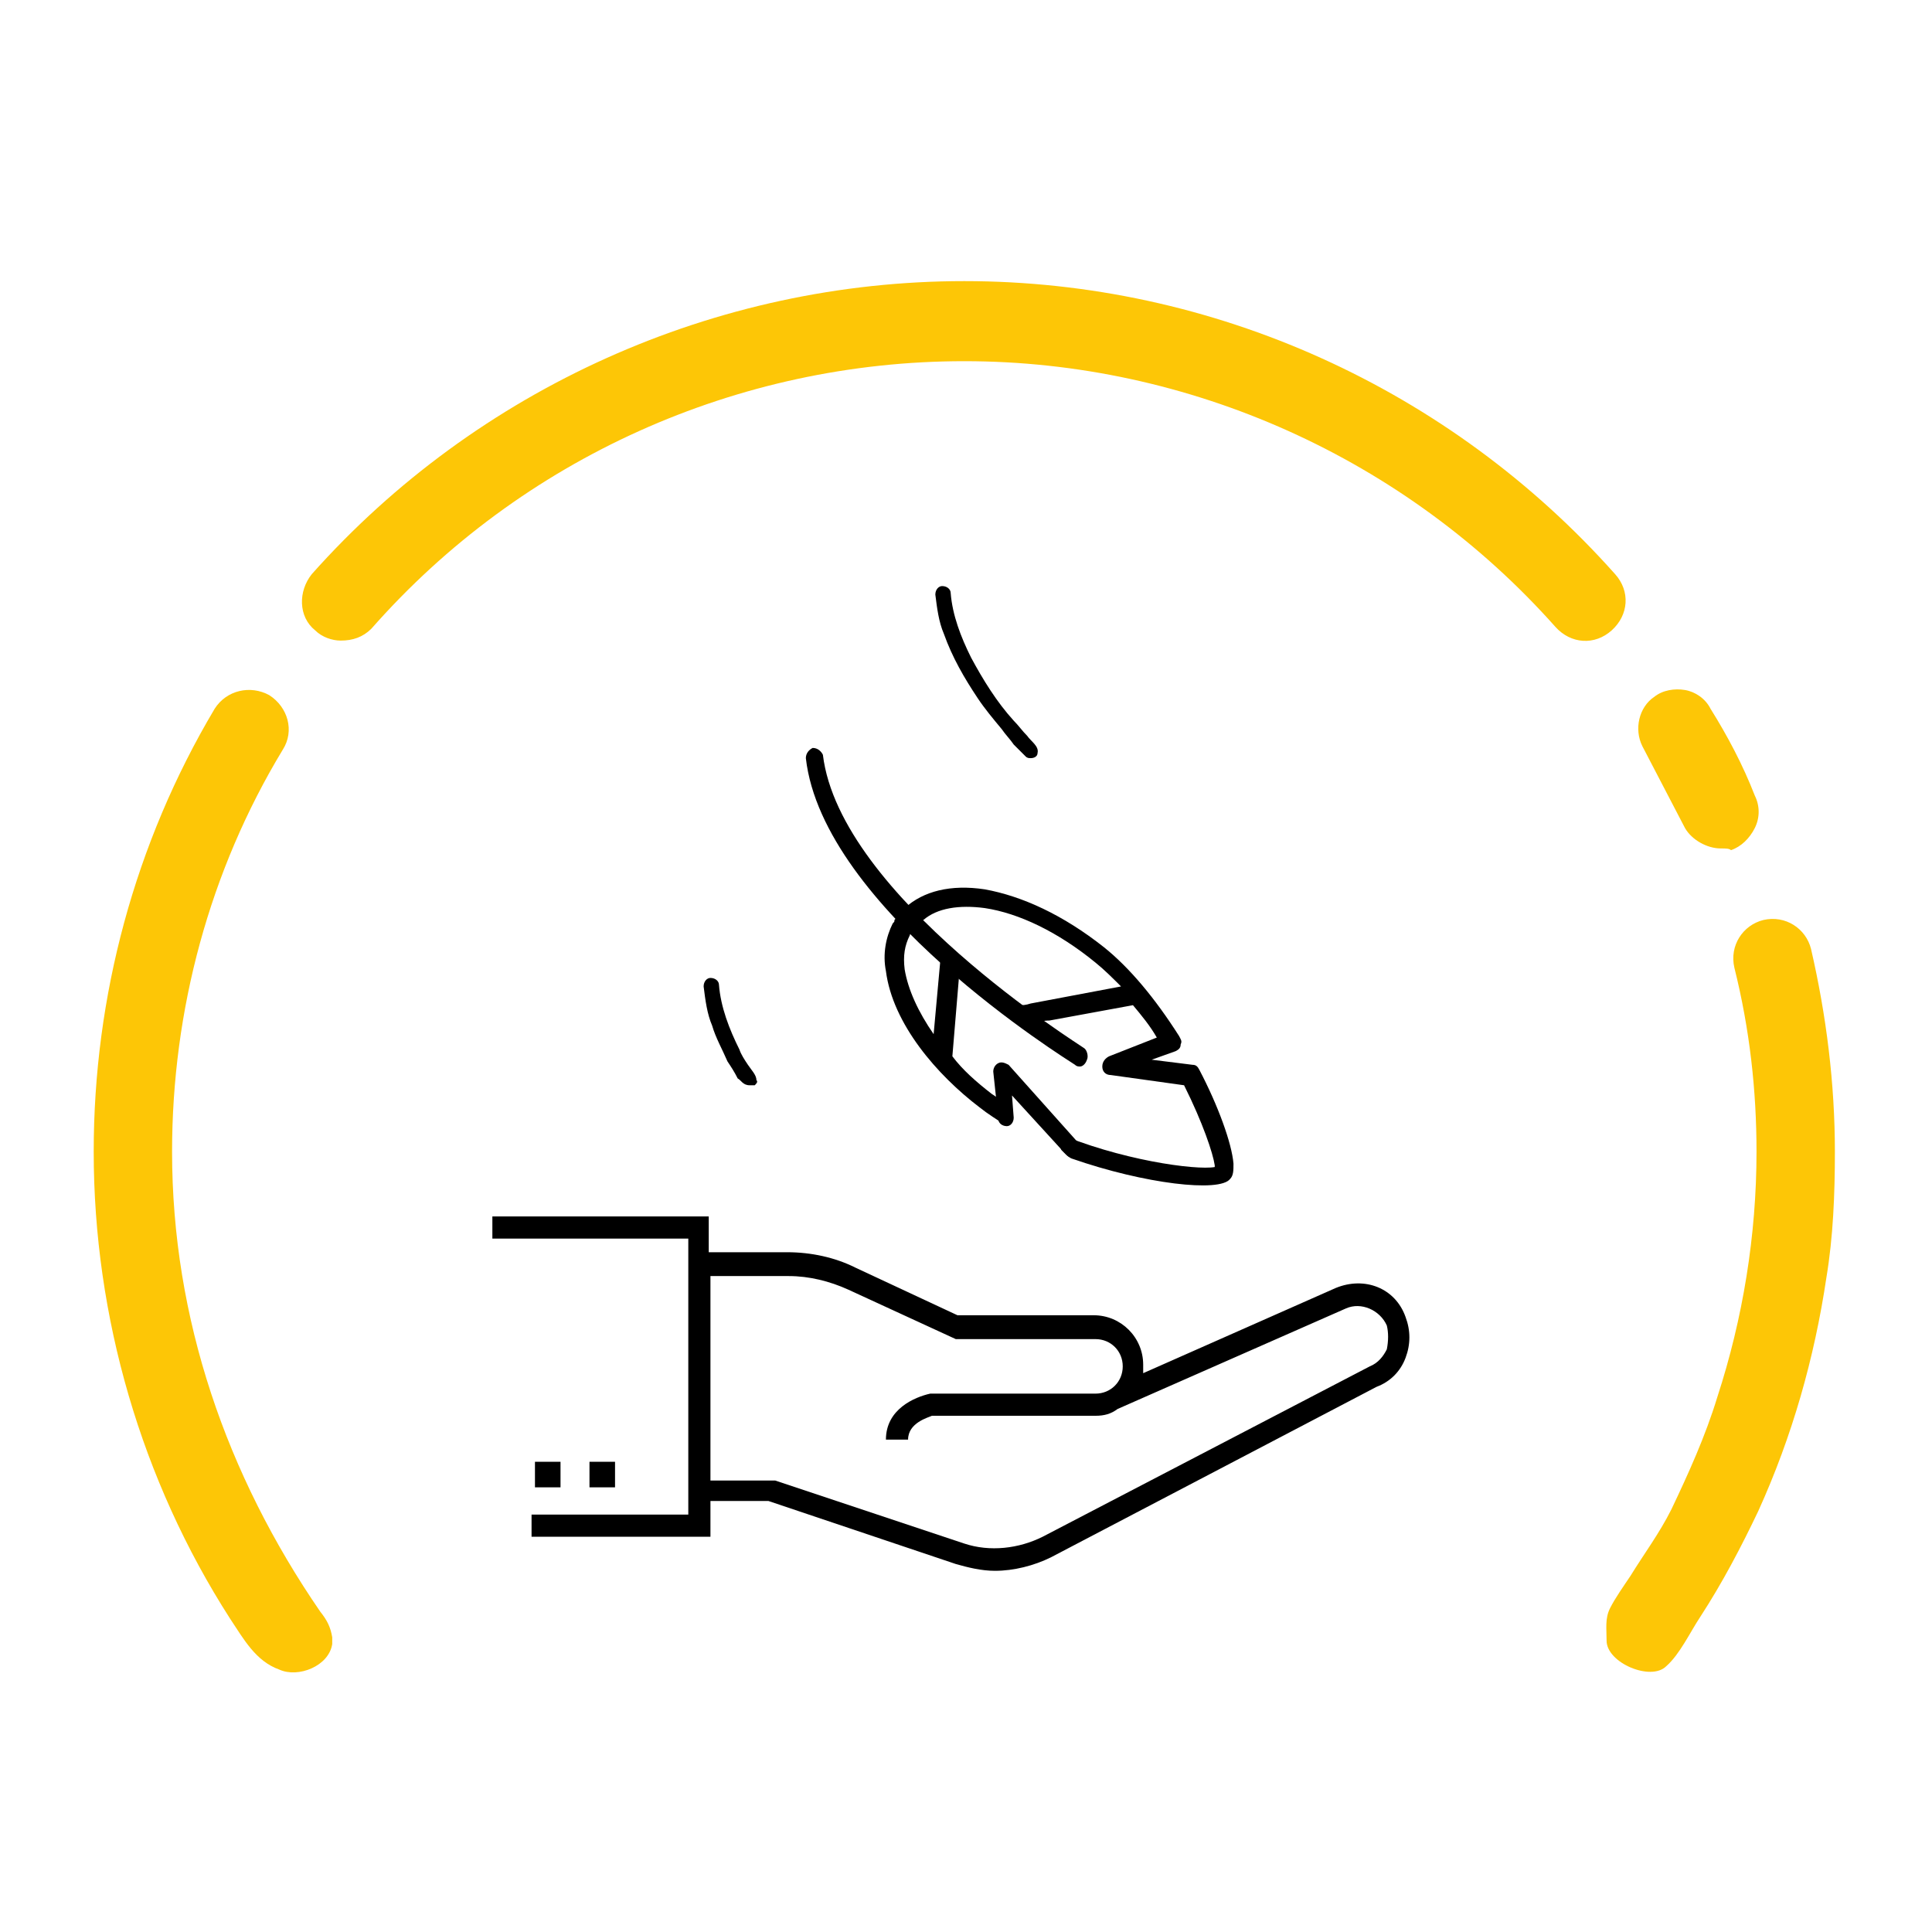 <?xml version="1.0" encoding="utf-8"?>
<!-- Generator: Adobe Illustrator 22.1.0, SVG Export Plug-In . SVG Version: 6.00 Build 0)  -->
<!DOCTYPE svg PUBLIC "-//W3C//DTD SVG 1.1//EN" "http://www.w3.org/Graphics/SVG/1.1/DTD/svg11.dtd">
<svg version="1.1" id="Layer_1" xmlns="http://www.w3.org/2000/svg" xmlns:xlink="http://www.w3.org/1999/xlink" x="0px" y="0px"
	 viewBox="0 0 113.4 113.4" style="enable-background:new 0 0 113.4 113.4;" xml:space="preserve">
<style type="text/css">
	.st0{fill:#FDC606;}
</style>
<g>
	<g>
		<path class="st0" d="M449.2,96.5c0-0.1,0-0.2,0-0.4c-0.1-0.6-0.3-1-0.7-1.5c-5.5-8-8.7-17.2-8.7-27c0-8.3,2.2-16.5,6.5-23.6
			c0.7-1.1,0.3-2.5-0.8-3.2c-1.1-0.6-2.5-0.3-3.2,0.8c-4.7,7.9-7.1,16.9-7.1,26c0,9.7,2.8,19.3,8,27.4c0.8,1.2,1.5,2.5,2.9,3
			C447.2,98.5,449,97.8,449.2,96.5z"/>
		<path class="st0" d="M532.8,67.6c0,4.9-0.8,9.8-2.3,14.4c-0.7,2.3-1.7,4.5-2.7,6.6c-0.7,1.4-1.6,2.6-2.4,3.9
			c-0.4,0.6-0.9,1.3-1.2,1.9c-0.3,0.6-0.2,1.2-0.2,1.9c0,1.3,2.6,2.4,3.5,1.5c0.8-0.7,1.4-2,2-2.9c1.3-2,2.4-4.1,3.4-6.2
			c2-4.4,3.3-9,4-13.7c0.4-2.4,0.5-4.9,0.5-7.4c0-4-0.5-8-1.4-11.9c-0.3-1.2-1.5-2-2.8-1.7c-1.2,0.3-2,1.5-1.7,2.8
			C532.4,60.4,532.8,64,532.8,67.6z"/>
	</g>
	<g>
		<path class="st0" d="M530.7,49.8c-0.8,0-1.7-0.5-2.1-1.2l-2.5-4.8c-0.5-1-0.2-2.3,0.7-2.9l0,0c0.5-0.4,1.2-0.5,1.8-0.4
			c0.6,0.1,1.2,0.5,1.5,1.1c1,1.6,1.9,3.3,2.6,5.1c0.3,0.6,0.3,1.3,0,1.9c-0.3,0.6-0.8,1.1-1.4,1.3C531.2,49.8,531,49.8,530.7,49.8z
			"/>
	</g>
	<g>
		<path class="st0" d="M449.7,37.6c-0.5,0-1.1-0.2-1.5-0.6c-1-0.8-1-2.3-0.2-3.3c9.7-10.9,23.7-17.2,38.3-17.2s28.5,6.3,38.2,17.2
			c0.9,1,0.8,2.4-0.2,3.3c-1,0.9-2.4,0.8-3.3-0.2c-8.8-9.9-21.5-15.6-34.7-15.6c-13.3,0-26,5.7-34.8,15.7
			C451,37.4,450.4,37.6,449.7,37.6z"/>
	</g>
</g>
<g>
	<g>
		<path class="st0" d="M19.5,96.5c0-0.1,0-0.2,0-0.4c-0.1-0.6-0.3-1-0.7-1.5c-5.5-8-8.7-17.2-8.7-27c0-8.3,2.2-16.5,6.5-23.6
			c0.7-1.1,0.3-2.5-0.8-3.2c-1.1-0.6-2.5-0.3-3.2,0.8c-4.7,7.9-7.1,16.9-7.1,26c0,9.7,2.8,19.3,8,27.4c0.8,1.2,1.5,2.5,2.9,3
			C17.5,98.5,19.3,97.8,19.5,96.5z"/>
		<path class="st0" d="M103.1,67.6c0,4.9-0.8,9.8-2.3,14.4c-0.7,2.3-1.7,4.5-2.7,6.6c-0.7,1.4-1.6,2.6-2.4,3.9
			c-0.4,0.6-0.9,1.3-1.2,1.9c-0.3,0.6-0.2,1.2-0.2,1.9c0,1.3,2.6,2.4,3.5,1.5c0.8-0.7,1.4-2,2-2.9c1.3-2,2.4-4.1,3.4-6.2
			c2-4.4,3.3-9,4-13.7c0.4-2.4,0.5-4.9,0.5-7.4c0-4-0.5-8-1.4-11.9c-0.3-1.2-1.5-2-2.8-1.7c-1.2,0.3-2,1.5-1.7,2.8
			C102.7,60.4,103.1,64,103.1,67.6z"/>
	</g>
	<g>
		<path class="st0" d="M101,49.8c-0.8,0-1.7-0.5-2.1-1.2l-2.5-4.8c-0.5-1-0.2-2.3,0.7-2.9l0,0c0.5-0.4,1.2-0.5,1.8-0.4
			c0.6,0.1,1.2,0.5,1.5,1.1c1,1.6,1.9,3.3,2.6,5.1c0.3,0.6,0.3,1.3,0,1.9c-0.3,0.6-0.8,1.1-1.4,1.3C101.5,49.8,101.3,49.8,101,49.8z
			"/>
	</g>
	<g>
		<path class="st0" d="M20,37.6c-0.5,0-1.1-0.2-1.5-0.6c-1-0.8-1-2.3-0.2-3.3C28,22.8,42,16.5,56.6,16.5s28.5,6.3,38.2,17.2
			c0.9,1,0.8,2.4-0.2,3.3c-1,0.9-2.4,0.8-3.3-0.2c-8.8-9.9-21.5-15.6-34.7-15.6c-13.3,0-26,5.7-34.8,15.7
			C21.3,37.4,20.7,37.6,20,37.6z"/>
	</g>
</g>
<rect id="XMLID_7250_" x="461.4" y="56.7" width="8.9" height="1.4"/>
<path id="XMLID_7251_" d="M514.5,57.7l0-0.2c-0.2-1.7-1-3.2-2.1-4.3c-2.5-2.5-7.1-5.5-14.9-5.6l-2.1,0l1.6,1.3c0,0,3.7,2.9,3.8,8.4
	c0,1.3,0.3,2.6,0.7,3.7l0.1,0.1c1,2.6,3.3,4.2,6.1,4.2h0c0.7,0,1.4-0.1,2.1-0.3c-0.5,11.5-10,20.7-21.6,20.7
	c-11.2,0-20.5-8.6-21.5-19.6c3.7-0.1,6.6-3.1,6.6-6.8v-4.5h2.5v-1.4h-6v-4.2h-1.4v4.2h-5.1v-4.2h-1.4v4.2h-6v1.4h2.6v4.5
	c0,3.7,3,6.8,6.8,6.8c1,11.8,11,21,22.9,21c12.6,0,22.8-10.1,23-22.6c0.7-0.4,1.3-0.9,1.8-1.5C513.9,62,514.8,60.3,514.5,57.7z
	 M465.2,64.7c-3,0-5.4-2.4-5.4-5.4v-4.5h12v4.5c0,3-2.4,5.4-5.4,5.4H465.2z M512,62.1c-0.3,0.3-0.6,0.6-1,0.9
	c-0.9-5.1-4.9-8.6-5.1-8.7l-0.9,1c0,0,4,3.6,4.7,8.4c-0.6,0.2-1.3,0.4-2,0.4h0c-2.2,0-4-1.2-4.8-3.3l-0.6,0.3l0.6-0.4
	c-0.4-1-0.6-2.1-0.6-3.3c-0.1-4-1.8-6.7-3-8.1c6.3,0.5,10.1,3,12.3,5.1c0.9,0.9,1.5,2.1,1.7,3.5l0,0.2C513.4,59.5,513,61,512,62.1z"
	/>
<path id="XMLID_7255_" d="M501.6,77.5c1.7-1.7,3.1-3.8,4.1-6l-1.3-0.5c-0.9,2.1-2.2,4-3.8,5.6c-1.6,1.6-3.5,2.9-5.6,3.8
	c-2.2,0.9-4.5,1.4-6.9,1.4v1.4c2.6,0,5.1-0.5,7.4-1.5C497.8,80.6,499.9,79.3,501.6,77.5z"/>
<polygon id="XMLID_36_" points="326.8,47.5 330.4,51.2 331.1,50.5 327.4,46.9 329.1,46.9 329.1,46 325.9,46 325.9,49.2 326.8,49.2 
	"/>
<polygon id="XMLID_35_" points="364.8,84.3 361.1,80.6 360.5,81.3 364.1,84.9 362.5,84.9 362.5,85.8 365.7,85.8 365.7,82.6 
	364.8,82.6 "/>
<g>
	<g>
		<path class="st0" d="M309.2,96.5c0-0.1,0-0.2,0-0.4c-0.1-0.6-0.3-1-0.7-1.5c-5.5-8-8.7-17.2-8.7-27c0-8.3,2.2-16.5,6.5-23.6
			c0.7-1.1,0.3-2.5-0.8-3.2c-1.1-0.6-2.5-0.3-3.2,0.8c-4.7,7.9-7.1,16.9-7.1,26c0,9.7,2.8,19.3,8,27.4c0.8,1.2,1.5,2.5,2.9,3
			C307.2,98.5,309,97.8,309.2,96.5z"/>
		<path class="st0" d="M392.8,67.6c0,4.9-0.8,9.8-2.3,14.4c-0.7,2.3-1.7,4.5-2.7,6.6c-0.7,1.4-1.6,2.6-2.4,3.9
			c-0.4,0.6-0.9,1.3-1.2,1.9c-0.3,0.6-0.2,1.2-0.2,1.9c0,1.3,2.6,2.4,3.5,1.5c0.8-0.7,1.4-2,2-2.9c1.3-2,2.4-4.1,3.4-6.2
			c2-4.4,3.3-9,4-13.7c0.4-2.4,0.5-4.9,0.5-7.4c0-4-0.5-8-1.4-11.9c-0.3-1.2-1.5-2-2.8-1.7c-1.2,0.3-2,1.5-1.7,2.8
			C392.4,60.4,392.8,64,392.8,67.6z"/>
	</g>
	<g>
		<path class="st0" d="M390.7,49.8c-0.8,0-1.7-0.5-2.1-1.2l-2.5-4.8c-0.5-1-0.2-2.3,0.7-2.9l0,0c0.5-0.4,1.2-0.5,1.8-0.4
			c0.6,0.1,1.2,0.5,1.5,1.1c1,1.6,1.9,3.3,2.6,5.1c0.3,0.6,0.3,1.3,0,1.9c-0.3,0.6-0.8,1.1-1.4,1.3C391.2,49.8,391,49.8,390.7,49.8z
			"/>
	</g>
	<g>
		<path class="st0" d="M309.7,37.6c-0.5,0-1.1-0.2-1.5-0.6c-1-0.8-1-2.3-0.2-3.3c9.7-10.9,23.7-17.2,38.3-17.2s28.5,6.3,38.2,17.2
			c0.9,1,0.8,2.4-0.2,3.3c-1,0.9-2.4,0.8-3.3-0.2c-8.8-9.9-21.5-15.6-34.7-15.6c-13.3,0-26,5.7-34.8,15.7
			C311,37.4,310.4,37.6,309.7,37.6z"/>
	</g>
</g>
<path id="XMLID_34_" d="M322.4,43.6c0-1.2,1-2.1,2.1-2.1h3.3v-1.3h-3.3c-1.9,0-3.4,1.5-3.4,3.4V45h1.3V43.6z"/>
<polygon points="364.8,40.8 364.1,41.5 342.2,41.5 342.2,40.2 364.1,40.2 "/>
<rect id="XMLID_33_" x="339.2" y="40.2" width="1.3" height="1.3"/>
<rect id="XMLID_32_" x="329.5" y="40.2" width="1.3" height="1.3"/>
<rect id="XMLID_30_" x="336" y="40.2" width="1.3" height="1.3"/>
<rect id="XMLID_29_" x="332.7" y="40.2" width="1.3" height="1.3"/>
<path id="XMLID_28_" d="M370.1,43.6v3.3h1.3v-3.3c0-1.9-1.5-3.4-3.4-3.4h-1.4v1.3h1.4C369.2,41.5,370.1,42.4,370.1,43.6z"/>
<polygon points="371.4,61.3 371.4,83.2 370.8,83.9 370.1,83.2 370.1,61.3 "/>
<rect id="XMLID_27_" x="370.1" y="58.3" width="1.3" height="1.3"/>
<rect id="XMLID_26_" x="370.1" y="48.6" width="1.3" height="1.3"/>
<rect id="XMLID_25_" x="370.1" y="55.1" width="1.3" height="1.3"/>
<rect id="XMLID_24_" x="370.1" y="51.8" width="1.3" height="1.3"/>
<path id="XMLID_23_" d="M371.4,85.7h-1.3v1.4c0,1.2-1,2.1-2.1,2.1h-3.3v1.3h3.3c1.9,0,3.4-1.5,3.4-3.4V85.7z"/>
<polygon points="350.3,89.2 350.3,90.5 328.3,90.5 327.7,89.9 328.3,89.2 "/>
<rect id="XMLID_22_" x="352" y="89.2" width="1.3" height="1.3"/>
<rect id="XMLID_21_" x="361.7" y="89.2" width="1.3" height="1.3"/>
<rect id="XMLID_20_" x="355.2" y="89.2" width="1.3" height="1.3"/>
<rect id="XMLID_19_" x="358.4" y="89.2" width="1.3" height="1.3"/>
<polygon points="322.4,47.4 322.4,69.4 321.1,69.4 321.1,47.4 321.7,46.8 "/>
<path id="XMLID_18_" d="M322.4,87.1v-3.3h-1.3v3.3c0,1.9,1.5,3.4,3.4,3.4h1.4v-1.3h-1.4C323.3,89.2,322.4,88.2,322.4,87.1z"/>
<rect id="XMLID_17_" x="321.1" y="71.1" width="1.3" height="1.3"/>
<rect id="XMLID_16_" x="321.1" y="80.8" width="1.3" height="1.3"/>
<rect id="XMLID_15_" x="321.1" y="74.3" width="1.3" height="1.3"/>
<rect id="XMLID_14_" x="321.1" y="77.5" width="1.3" height="1.3"/>
<rect id="XMLID_13_" x="358.3" y="57.5" width="1.3" height="1.3"/>
<rect id="XMLID_12_" x="358.3" y="60.4" width="1.3" height="1.3"/>
<path id="XMLID_11_" d="M359.6,54.1c0-1.2-0.9-2.1-2.1-2.1h-1.3v1.3h1.3c0.4,0,0.8,0.4,0.8,0.8v1.7h1.3V54.1z"/>
<polygon points="359.6,63.2 359.6,73 358.9,73.6 358.3,73 358.3,63.2 "/>
<rect id="XMLID_10_" x="349.9" y="77.3" width="1.3" height="1.3"/>
<rect id="XMLID_9_" x="352.8" y="77.3" width="1.3" height="1.3"/>
<path id="XMLID_8_" d="M359.6,76.5v-1.3h-1.3v1.3c0,0.4-0.4,0.8-0.8,0.8h-1.7v1.3h1.7C358.7,78.6,359.6,77.7,359.6,76.5z"/>
<polygon points="348.4,77.3 348.4,78.6 338.6,78.6 338,78 338.6,77.3 "/>
<rect id="XMLID_7_" x="333" y="71.9" width="1.3" height="1.3"/>
<rect id="XMLID_6_" x="333" y="69" width="1.3" height="1.3"/>
<path id="XMLID_5_" d="M333,76.6c0,1.2,0.9,2.1,2.1,2.1h1.3v-1.3h-1.3c-0.4,0-0.8-0.4-0.8-0.8v-1.7H333V76.6z"/>
<polygon points="334.3,57.7 334.3,67.4 333,67.4 333,57.7 333.6,57 "/>
<rect id="XMLID_4_" x="341.3" y="52" width="1.3" height="1.3"/>
<rect id="XMLID_3_" x="338.4" y="52" width="1.3" height="1.3"/>
<path id="XMLID_2_" d="M332.9,54.1v1.3h1.3v-1.3c0-0.4,0.4-0.8,0.8-0.8h1.7V52H335C333.9,52,332.9,53,332.9,54.1z"/>
<polygon points="354.6,52.7 353.9,53.3 344.2,53.3 344.2,52 353.9,52 "/>
<g>
	<g>
		<path class="st0" d="M162.2,96.5c0-0.1,0-0.2,0-0.4c-0.1-0.6-0.3-1-0.7-1.5c-5.5-8-8.7-17.2-8.7-27c0-8.3,2.2-16.5,6.5-23.6
			c0.7-1.1,0.3-2.5-0.8-3.2c-1.1-0.6-2.5-0.3-3.2,0.8c-4.7,7.9-7.1,16.9-7.1,26c0,9.7,2.8,19.3,8,27.4c0.8,1.2,1.5,2.5,2.9,3
			C160.2,98.5,162,97.8,162.2,96.5z"/>
		<path class="st0" d="M245.8,67.6c0,4.9-0.8,9.8-2.3,14.4c-0.7,2.3-1.7,4.5-2.7,6.6c-0.7,1.4-1.6,2.6-2.4,3.9
			c-0.4,0.6-0.9,1.3-1.2,1.9c-0.3,0.6-0.2,1.2-0.2,1.9c0,1.3,2.6,2.4,3.5,1.5c0.8-0.7,1.4-2,2-2.9c1.3-2,2.4-4.1,3.4-6.2
			c2-4.4,3.3-9,4-13.7c0.4-2.4,0.5-4.9,0.5-7.4c0-4-0.5-8-1.4-11.9c-0.3-1.2-1.5-2-2.8-1.7c-1.2,0.3-2,1.5-1.7,2.8
			C245.4,60.4,245.8,64,245.8,67.6z"/>
	</g>
	<g>
		<path class="st0" d="M243.7,49.8c-0.8,0-1.7-0.5-2.1-1.2l-2.5-4.8c-0.5-1-0.2-2.3,0.7-2.9l0,0c0.5-0.4,1.2-0.5,1.8-0.4
			s1.2,0.5,1.5,1.1c1,1.6,1.9,3.3,2.6,5.1c0.3,0.6,0.3,1.3,0,1.9c-0.3,0.6-0.8,1.1-1.4,1.3C244.2,49.8,244,49.8,243.7,49.8z"/>
	</g>
	<g>
		<path class="st0" d="M162.7,37.6c-0.5,0-1.1-0.2-1.5-0.6c-1-0.8-1-2.3-0.2-3.3c9.7-10.9,23.7-17.2,38.3-17.2
			c14.6,0,28.5,6.3,38.2,17.2c0.9,1,0.8,2.4-0.2,3.3c-1,0.9-2.4,0.8-3.3-0.2c-8.8-9.9-21.5-15.6-34.7-15.6c-13.3,0-26,5.7-34.8,15.7
			C164,37.4,163.4,37.6,162.7,37.6z"/>
	</g>
</g>
<polygon id="XMLID_54_" points="223,58.5 227.3,55.7 226.8,54.9 222.5,57.7 222.9,56.1 222,55.9 221.3,59.1 224.5,59.7 224.7,58.8 
	"/>
<polygon id="XMLID_53_" points="213.2,48 215.9,43.6 215.1,43.1 212.4,47.5 212,45.9 211.1,46.1 211.9,49.3 215,48.5 214.8,47.6 "/>
<polygon id="XMLID_52_" points="186.5,47.6 183.7,43.3 183,43.8 185.8,48.1 184.2,47.8 184,48.7 187.1,49.3 187.8,46.2 186.9,46 "/>
<polygon id="XMLID_51_" points="199.7,43.6 199.6,38.5 198.7,38.5 198.8,43.6 197.6,42.4 196.9,43.1 199.3,45.4 201.5,43.1 
	200.9,42.4 "/>
<polygon id="XMLID_50_" points="176.1,57.5 171.7,54.8 171.2,55.6 175.6,58.3 174,58.6 174.2,59.6 177.3,58.8 176.6,55.6 
	175.7,55.9 "/>
<path id="XMLID_40_" d="M221,67.4l-7.2-8.7h-29l-7.2,8.7l21.7,21.7L221,67.4z M205.3,68.1l-6,17.5l-6-17.5H205.3z M193.8,66.6
	l5.6-5.6l5.6,5.6H193.8z M206.9,68.1h11.3L201,85.4L206.9,68.1z M208.1,66.6l5.6-5.6l4.7,5.6H208.1z M206.5,66.1l-5.8-5.8h11.6
	L206.5,66.1z M192.2,66.1l-5.8-5.8H198L192.2,66.1z M190.6,66.6h-10.3L185,61L190.6,66.6z M191.7,68.1l5.9,17.1l-17.1-17.1H191.7z"
	/>
<path id="XMLID_8795_" d="M78.4,75.6l-11.3,5c0-0.2,0-0.3,0-0.5c0-1.6-1.3-2.9-2.9-2.9v0h0c0,0,0,0-0.1,0v0h-7.9l-6-2.8
	c-1.2-0.6-2.6-0.9-4-0.9h-4.6v-2.1H28.9v1.3h11.5v16.2h-9.2v1.3h10.5v-2.1h3.4l11,3.7c0.7,0.2,1.5,0.4,2.3,0.4
	c1.1,0,2.3-0.3,3.3-0.8l19.1-10c0.8-0.3,1.4-0.9,1.7-1.7c0.3-0.8,0.3-1.6,0-2.4C81.9,75.6,80.1,74.9,78.4,75.6z M81.4,79.2
	c-0.2,0.4-0.5,0.8-1,1l-19.2,10c-1.4,0.7-3.1,0.9-4.6,0.4l-11.1-3.7l-3.8,0v-12h4.6c1.2,0,2.4,0.3,3.5,0.8l6.3,2.9h8.2
	c0.9,0,1.6,0.7,1.6,1.6c0,0.9-0.7,1.6-1.6,1.6h-9.6l-0.1,0c-0.9,0.2-2.6,0.9-2.6,2.7h1.3c0-1,1.2-1.3,1.4-1.4h9.6v0
	c0.5,0,0.9-0.1,1.3-0.4l0,0L79,76.8c0.9-0.4,2,0.1,2.4,1C81.5,78.2,81.5,78.7,81.4,79.2z"/>
<rect id="XMLID_8798_" x="34.6" y="85.8" width="1.5" height="1.5"/>
<rect id="XMLID_8799_" x="31.4" y="85.8" width="1.5" height="1.5"/>
<g>
	<path d="M70.4,62.8c-0.1-0.2-0.2-0.3-0.4-0.3l-2.4-0.3l1.4-0.5c0.2-0.1,0.3-0.2,0.3-0.4c0.1-0.2,0-0.3-0.1-0.5
		c-1.4-2.2-2.9-4-4.4-5.2c-2.4-1.9-4.8-3-7-3.4c-2-0.3-3.6,0.1-4.7,1.1L53,53.2c-0.1,0.3-0.3,0.6-0.5,0.8c0,0.1,0,0.1-0.1,0.2l0,0
		C52,55,51.8,56,52,57c0.4,3.1,3,6.1,5.5,8c0.5,0.4,1,0.7,1.6,1.1c0-0.4,0-0.8,0-1.1c0-0.1,0-0.1,0-0.2c-0.3-0.2-0.6-0.4-0.9-0.6
		c-0.9-0.7-1.7-1.4-2.3-2.2l0.4-4.8C56.1,57,56,56.8,56,56.6c-0.1-0.1-0.3-0.2-0.3-0.3c-0.1,0-0.2,0.1-0.3,0.1c-0.1,0-0.2,0-0.3-0.1
		l0.1,0l-0.4,4.4c-0.9-1.3-1.5-2.6-1.7-3.8c-0.1-0.8,0-1.4,0.3-2l0,0c0,0,0-0.1,0.1-0.1c0-0.3,0.3-0.7,0.7-0.8l0,0
		c0.8-0.7,2.1-0.9,3.6-0.7c2,0.3,4.3,1.4,6.5,3.2c0.5,0.4,1,0.9,1.5,1.4l-5.3,1l0,0C60.2,59,60,59,59.9,59c-0.1,0-0.2,0-0.2,0
		c0,0.1-0.1,0.2-0.2,0.3c0.5,0.1,0.7,0.6,0.7,1l0,0c0,0,0,0,0,0c0.1-0.1,0.2-0.1,0.3-0.2c0.4-0.1,0.7-0.2,1.1-0.2l4.9-0.9
		c0.5,0.6,1,1.2,1.4,1.9L65.1,62c-0.2,0.1-0.4,0.3-0.4,0.6c0,0.3,0.2,0.5,0.5,0.5l4.3,0.6c1.1,2.2,1.7,4,1.8,4.7c0,0,0,0,0,0.1
		c-1.1,0.2-5.6-0.4-9.5-2.1c0.2,0.4,0.4,0.8,0.5,1.1c0.2,0.2,0.4,0.4,0.6,0.5c4.3,1.5,8.7,2,9.3,1.2c0.2-0.2,0.2-0.5,0.2-0.9
		C72.3,67.1,71.5,64.9,70.4,62.8z"/>
	<path d="M63.4,62.6c-0.1,0-0.2,0-0.3-0.1c-0.6-0.4-14.8-9.2-15.8-18c0-0.3,0.2-0.5,0.4-0.6c0.3,0,0.5,0.2,0.6,0.4
		c1,8.3,15.2,17.1,15.3,17.2c0.2,0.1,0.3,0.5,0.2,0.7C63.7,62.5,63.5,62.6,63.4,62.6z"/>
	<path d="M63,68c-0.1,0-0.3-0.1-0.4-0.2l-3.2-3.5l0.1,1.3c0,0.3-0.2,0.5-0.4,0.5c-0.3,0-0.5-0.2-0.5-0.4l-0.3-2.8
		c0-0.2,0.1-0.4,0.3-0.5c0.2-0.1,0.4,0,0.6,0.1l4.2,4.7c0.2,0.2,0.2,0.5,0,0.7C63.2,68,63.1,68,63,68z"/>
</g>
<path d="M60.2,44.4c0.1,0.1,0.2,0.1,0.3,0.1c0.2,0,0.4-0.1,0.4-0.3c0.1-0.4-0.4-0.7-0.6-1c-0.3-0.3-0.5-0.6-0.8-0.9
	c-1-1.1-1.8-2.4-2.5-3.7c-0.6-1.2-1.1-2.5-1.2-3.8c0-0.2-0.2-0.4-0.5-0.4c-0.2,0-0.4,0.2-0.4,0.5c0.1,0.8,0.2,1.6,0.5,2.3
	c0.5,1.4,1.2,2.6,2,3.8c0.4,0.6,0.9,1.2,1.4,1.8c0.2,0.3,0.5,0.6,0.7,0.9c0.1,0.1,0.3,0.3,0.4,0.4C60,44.2,60.1,44.3,60.2,44.4z"/>
<path d="M44,63.7C44,63.7,44,63.7,44,63.7c0.1,0,0.2,0,0.3,0c0.1-0.1,0.2-0.2,0.1-0.3c0-0.3-0.3-0.6-0.5-0.9
	c-0.2-0.3-0.4-0.6-0.5-0.9c-0.6-1.2-1.1-2.5-1.2-3.8c0-0.2-0.2-0.4-0.5-0.4c-0.2,0-0.4,0.2-0.4,0.5c0.1,0.8,0.2,1.6,0.5,2.3
	c0.2,0.7,0.6,1.4,0.9,2.1c0.2,0.3,0.4,0.6,0.6,1C43.5,63.4,43.6,63.7,44,63.7z"/>
</svg>
